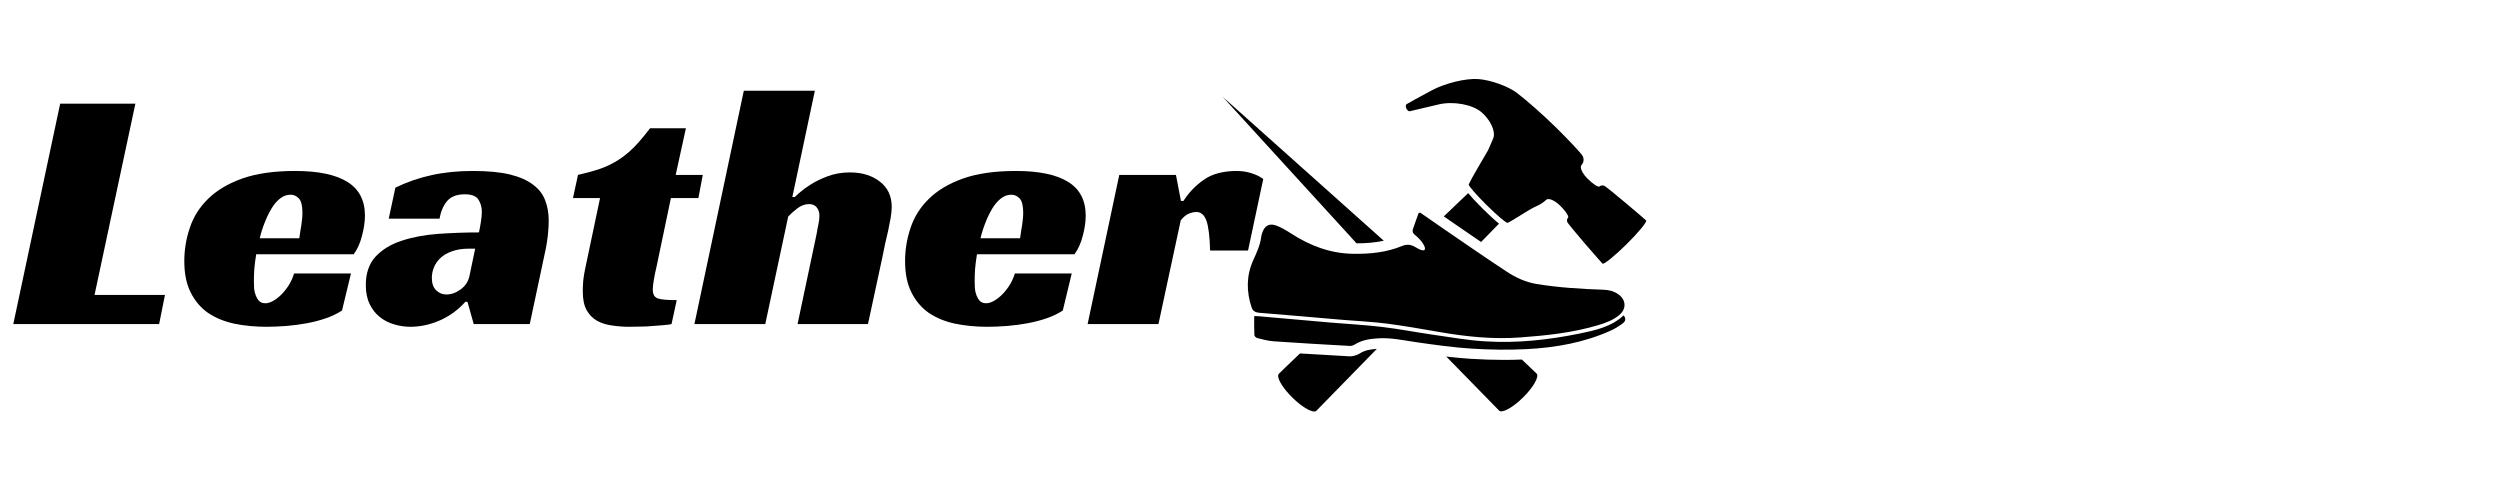 <svg xmlns="http://www.w3.org/2000/svg" xmlns:xlink="http://www.w3.org/1999/xlink" width="250" zoomAndPan="magnify" viewBox="0 0 187.5 37.5" height="50" preserveAspectRatio="xMidYMid meet" version="1.0"><defs><g/><clipPath id="94afaab86b"><path d="M 0.988 7 L 13 7 L 13 25 L 0.988 25 Z M 0.988 7 " clip-rule="nonzero"/></clipPath><clipPath id="20aa3d0e3b"><path d="M 91.672 5.859 L 123.496 5.859 L 123.496 31 L 91.672 31 Z M 91.672 5.859 " clip-rule="nonzero"/></clipPath></defs><g clip-path="url(#94afaab86b)"><g fill="#000000" fill-opacity="1"><g transform="translate(0.997, 24.306)"><g><path d="M 3.516 -16.531 L 9.156 -16.531 L 6.094 -2.188 L 11.375 -2.188 L 10.938 0 L 0 0 Z M 3.516 -16.531 "/></g></g></g></g><g fill="#000000" fill-opacity="1"><g transform="translate(13.542, 24.306)"><g><path d="M 5.672 -5.234 C 5.609 -4.848 5.562 -4.484 5.531 -4.141 C 5.508 -3.797 5.5 -3.484 5.5 -3.203 C 5.5 -3.047 5.504 -2.867 5.516 -2.672 C 5.535 -2.484 5.578 -2.305 5.641 -2.141 C 5.703 -1.984 5.785 -1.848 5.891 -1.734 C 6.004 -1.617 6.164 -1.562 6.375 -1.562 C 6.531 -1.562 6.707 -1.613 6.906 -1.719 C 7.102 -1.82 7.301 -1.969 7.5 -2.156 C 7.707 -2.352 7.898 -2.586 8.078 -2.859 C 8.266 -3.141 8.41 -3.453 8.516 -3.797 L 12.781 -3.797 L 12.109 -1.016 C 11.754 -0.785 11.352 -0.594 10.906 -0.438 C 10.457 -0.281 9.977 -0.156 9.469 -0.062 C 8.969 0.031 8.457 0.098 7.938 0.141 C 7.414 0.18 6.922 0.203 6.453 0.203 C 5.586 0.203 4.781 0.125 4.031 -0.031 C 3.289 -0.188 2.641 -0.453 2.078 -0.828 C 1.523 -1.211 1.086 -1.723 0.766 -2.359 C 0.441 -2.992 0.281 -3.781 0.281 -4.719 C 0.281 -5.562 0.414 -6.391 0.688 -7.203 C 0.957 -8.023 1.41 -8.75 2.047 -9.375 C 2.68 -10.008 3.531 -10.52 4.594 -10.906 C 5.664 -11.289 7 -11.484 8.594 -11.484 C 10.32 -11.484 11.625 -11.211 12.5 -10.672 C 13.383 -10.129 13.828 -9.285 13.828 -8.141 C 13.828 -7.672 13.754 -7.164 13.609 -6.625 C 13.473 -6.082 13.266 -5.617 12.984 -5.234 Z M 9.141 -8.328 C 9.141 -8.867 9.051 -9.234 8.875 -9.422 C 8.695 -9.609 8.488 -9.703 8.25 -9.703 C 7.969 -9.703 7.707 -9.609 7.469 -9.422 C 7.238 -9.242 7.031 -9.004 6.844 -8.703 C 6.656 -8.398 6.484 -8.051 6.328 -7.656 C 6.172 -7.27 6.039 -6.863 5.938 -6.438 L 8.906 -6.438 C 8.938 -6.633 8.969 -6.848 9 -7.078 C 9.039 -7.266 9.07 -7.473 9.094 -7.703 C 9.125 -7.93 9.141 -8.141 9.141 -8.328 Z M 9.141 -8.328 "/></g></g></g><g fill="#000000" fill-opacity="1"><g transform="translate(27.779, 24.306)"><g><path d="M 1.875 -10.234 C 2.758 -10.66 3.664 -10.973 4.594 -11.172 C 5.52 -11.379 6.555 -11.484 7.703 -11.484 C 8.816 -11.484 9.738 -11.395 10.469 -11.219 C 11.195 -11.039 11.773 -10.785 12.203 -10.453 C 12.641 -10.129 12.941 -9.738 13.109 -9.281 C 13.285 -8.832 13.375 -8.32 13.375 -7.75 C 13.375 -7.426 13.352 -7.07 13.312 -6.688 C 13.27 -6.312 13.223 -5.992 13.172 -5.734 L 11.953 0 L 7.75 0 L 7.281 -1.672 L 7.125 -1.672 C 6.57 -1.055 5.926 -0.586 5.188 -0.266 C 4.457 0.047 3.727 0.203 3 0.203 C 2.582 0.203 2.172 0.141 1.766 0.016 C 1.367 -0.098 1.016 -0.281 0.703 -0.531 C 0.391 -0.781 0.141 -1.098 -0.047 -1.484 C -0.242 -1.879 -0.344 -2.359 -0.344 -2.922 C -0.344 -3.816 -0.098 -4.531 0.391 -5.062 C 0.891 -5.594 1.539 -5.988 2.344 -6.25 C 3.156 -6.52 4.066 -6.691 5.078 -6.766 C 6.098 -6.836 7.117 -6.875 8.141 -6.875 C 8.18 -7.039 8.227 -7.285 8.281 -7.609 C 8.332 -7.93 8.359 -8.211 8.359 -8.453 C 8.359 -8.766 8.273 -9.055 8.109 -9.328 C 7.941 -9.598 7.598 -9.734 7.078 -9.734 C 6.473 -9.734 6.023 -9.555 5.734 -9.203 C 5.453 -8.848 5.27 -8.414 5.188 -7.906 L 1.375 -7.906 Z M 7.859 -5.656 L 7.391 -5.656 C 6.891 -5.656 6.461 -5.586 6.109 -5.453 C 5.754 -5.328 5.469 -5.16 5.25 -4.953 C 5.031 -4.742 4.867 -4.508 4.766 -4.25 C 4.66 -3.988 4.609 -3.727 4.609 -3.469 C 4.609 -3.051 4.719 -2.738 4.938 -2.531 C 5.156 -2.32 5.41 -2.219 5.703 -2.219 C 6.066 -2.219 6.426 -2.348 6.781 -2.609 C 7.133 -2.867 7.352 -3.211 7.438 -3.641 Z M 7.859 -5.656 "/></g></g></g><g fill="#000000" fill-opacity="1"><g transform="translate(42.146, 24.306)"><g><path d="M 1.203 -11.188 C 1.836 -11.332 2.398 -11.488 2.891 -11.656 C 3.379 -11.832 3.828 -12.051 4.234 -12.312 C 4.641 -12.57 5.031 -12.891 5.406 -13.266 C 5.781 -13.648 6.18 -14.125 6.609 -14.688 L 9.297 -14.688 L 8.531 -11.188 L 10.562 -11.188 L 10.234 -9.453 L 8.172 -9.453 L 7.109 -4.375 C 7.016 -3.977 6.941 -3.625 6.891 -3.312 C 6.836 -3 6.812 -2.754 6.812 -2.578 C 6.812 -2.234 6.938 -2.016 7.188 -1.922 C 7.445 -1.836 7.922 -1.797 8.609 -1.797 L 8.219 0 C 8.102 0.031 7.914 0.055 7.656 0.078 C 7.406 0.098 7.129 0.117 6.828 0.141 C 6.523 0.172 6.211 0.188 5.891 0.188 C 5.578 0.195 5.297 0.203 5.047 0.203 C 4.617 0.203 4.195 0.172 3.781 0.109 C 3.363 0.055 2.988 -0.055 2.656 -0.234 C 2.32 -0.422 2.055 -0.688 1.859 -1.031 C 1.66 -1.383 1.562 -1.859 1.562 -2.453 C 1.562 -2.66 1.57 -2.922 1.594 -3.234 C 1.625 -3.547 1.68 -3.891 1.766 -4.266 L 2.859 -9.453 L 0.828 -9.453 Z M 1.203 -11.188 "/></g></g></g><g fill="#000000" fill-opacity="1"><g transform="translate(52.348, 24.306)"><g><path d="M 7.078 -9.531 L 7.266 -9.531 C 7.586 -9.852 7.969 -10.156 8.406 -10.438 C 8.77 -10.676 9.203 -10.891 9.703 -11.078 C 10.211 -11.273 10.781 -11.375 11.406 -11.375 C 12.301 -11.375 13.047 -11.145 13.641 -10.688 C 14.234 -10.227 14.531 -9.598 14.531 -8.797 C 14.531 -8.555 14.504 -8.281 14.453 -7.969 C 14.398 -7.664 14.336 -7.348 14.266 -7.016 C 14.191 -6.68 14.113 -6.344 14.031 -6 C 13.957 -5.664 13.895 -5.359 13.844 -5.078 L 12.75 0 L 7.469 0 L 8.906 -6.797 C 8.938 -7.016 8.977 -7.238 9.031 -7.469 C 9.082 -7.707 9.109 -7.926 9.109 -8.125 C 9.109 -8.383 9.039 -8.594 8.906 -8.75 C 8.781 -8.914 8.586 -9 8.328 -9 C 8.016 -9 7.711 -8.883 7.422 -8.656 C 7.141 -8.438 6.922 -8.238 6.766 -8.062 L 5.047 0 L -0.266 0 L 3.438 -17.5 L 8.766 -17.5 Z M 7.078 -9.531 "/></g></g></g><g fill="#000000" fill-opacity="1"><g transform="translate(67.6, 24.306)"><g><path d="M 5.672 -5.234 C 5.609 -4.848 5.562 -4.484 5.531 -4.141 C 5.508 -3.797 5.5 -3.484 5.5 -3.203 C 5.5 -3.047 5.504 -2.867 5.516 -2.672 C 5.535 -2.484 5.578 -2.305 5.641 -2.141 C 5.703 -1.984 5.785 -1.848 5.891 -1.734 C 6.004 -1.617 6.164 -1.562 6.375 -1.562 C 6.531 -1.562 6.707 -1.613 6.906 -1.719 C 7.102 -1.82 7.301 -1.969 7.5 -2.156 C 7.707 -2.352 7.898 -2.586 8.078 -2.859 C 8.266 -3.141 8.41 -3.453 8.516 -3.797 L 12.781 -3.797 L 12.109 -1.016 C 11.754 -0.785 11.352 -0.594 10.906 -0.438 C 10.457 -0.281 9.977 -0.156 9.469 -0.062 C 8.969 0.031 8.457 0.098 7.938 0.141 C 7.414 0.18 6.922 0.203 6.453 0.203 C 5.586 0.203 4.781 0.125 4.031 -0.031 C 3.289 -0.188 2.641 -0.453 2.078 -0.828 C 1.523 -1.211 1.086 -1.723 0.766 -2.359 C 0.441 -2.992 0.281 -3.781 0.281 -4.719 C 0.281 -5.562 0.414 -6.391 0.688 -7.203 C 0.957 -8.023 1.41 -8.75 2.047 -9.375 C 2.68 -10.008 3.531 -10.52 4.594 -10.906 C 5.664 -11.289 7 -11.484 8.594 -11.484 C 10.32 -11.484 11.625 -11.211 12.5 -10.672 C 13.383 -10.129 13.828 -9.285 13.828 -8.141 C 13.828 -7.672 13.754 -7.164 13.609 -6.625 C 13.473 -6.082 13.266 -5.617 12.984 -5.234 Z M 9.141 -8.328 C 9.141 -8.867 9.051 -9.234 8.875 -9.422 C 8.695 -9.609 8.488 -9.703 8.25 -9.703 C 7.969 -9.703 7.707 -9.609 7.469 -9.422 C 7.238 -9.242 7.031 -9.004 6.844 -8.703 C 6.656 -8.398 6.484 -8.051 6.328 -7.656 C 6.172 -7.27 6.039 -6.863 5.938 -6.438 L 8.906 -6.438 C 8.938 -6.633 8.969 -6.848 9 -7.078 C 9.039 -7.266 9.07 -7.473 9.094 -7.703 C 9.125 -7.93 9.141 -8.141 9.141 -8.328 Z M 9.141 -8.328 "/></g></g></g><g fill="#000000" fill-opacity="1"><g transform="translate(81.837, 24.306)"><g><path d="M 2.109 -11.188 L 6.359 -11.188 L 6.734 -9.234 L 6.922 -9.234 C 7.316 -9.859 7.828 -10.391 8.453 -10.828 C 9.078 -11.266 9.906 -11.484 10.938 -11.484 C 11 -11.484 11.102 -11.477 11.25 -11.469 C 11.406 -11.457 11.57 -11.43 11.75 -11.391 C 11.938 -11.348 12.129 -11.285 12.328 -11.203 C 12.523 -11.129 12.719 -11.02 12.906 -10.875 L 11.766 -5.516 L 8.922 -5.516 C 8.891 -6.586 8.797 -7.336 8.641 -7.766 C 8.484 -8.191 8.234 -8.406 7.891 -8.406 C 7.711 -8.406 7.523 -8.363 7.328 -8.281 C 7.129 -8.207 6.926 -8.039 6.719 -7.781 L 5.047 0 L -0.266 0 Z M 2.109 -11.188 "/></g></g></g><g clip-path="url(#20aa3d0e3b)"><path fill="#000000" d="M 106.512 15.945 C 107.148 16.383 107.781 16.828 108.426 17.27 C 109.953 18.312 111.473 19.371 113.02 20.383 C 113.691 20.824 114.418 21.16 115.23 21.297 C 116.895 21.57 118.574 21.672 120.258 21.73 C 120.664 21.742 121.043 21.836 121.379 22.074 C 121.965 22.488 121.996 23.176 121.441 23.633 C 120.98 24.016 120.426 24.215 119.863 24.387 C 117.957 24.957 115.984 25.164 114.008 25.309 C 111.957 25.461 109.934 25.246 107.918 24.895 C 106.621 24.672 105.32 24.438 104.016 24.27 C 102.902 24.129 101.77 24.078 100.648 23.984 C 98.57 23.805 96.496 23.621 94.426 23.457 C 94.133 23.43 93.957 23.316 93.867 23.043 C 93.469 21.844 93.473 20.652 94.004 19.492 C 94.254 18.938 94.512 18.391 94.59 17.777 C 94.602 17.664 94.633 17.555 94.672 17.449 C 94.848 16.93 95.195 16.727 95.711 16.914 C 96.082 17.047 96.438 17.262 96.781 17.48 C 98.211 18.41 99.738 19.008 101.477 19.035 C 102.742 19.055 103.98 18.934 105.156 18.449 C 105.512 18.301 105.836 18.332 106.168 18.543 C 107.285 19.227 106.93 18.258 106.113 17.613 C 105.969 17.504 105.91 17.359 105.965 17.199 C 106.098 16.793 106.254 16.391 106.395 15.98 C 106.434 15.965 106.473 15.949 106.512 15.945 Z M 94.066 23.711 C 94.066 24.195 94.055 24.664 94.078 25.137 C 94.086 25.215 94.203 25.336 94.293 25.355 C 94.703 25.457 95.117 25.57 95.531 25.598 C 97.43 25.73 99.34 25.84 101.238 25.945 C 101.355 25.953 101.496 25.902 101.602 25.84 C 102.156 25.492 102.773 25.406 103.41 25.371 C 104.363 25.32 105.285 25.531 106.223 25.664 C 107.586 25.863 108.965 26.055 110.348 26.145 C 111.727 26.234 113.117 26.254 114.496 26.184 C 116.68 26.074 118.828 25.691 120.836 24.781 C 121.141 24.641 121.43 24.457 121.699 24.258 C 121.945 24.078 121.945 23.871 121.773 23.652 C 120.844 24.52 119.652 24.77 118.473 25.016 C 116.141 25.492 113.781 25.75 111.402 25.602 C 110.09 25.527 108.785 25.289 107.484 25.105 C 106.207 24.922 104.934 24.672 103.648 24.52 C 102.398 24.367 101.137 24.309 99.879 24.199 C 98.035 24.043 96.195 23.875 94.355 23.715 C 94.285 23.703 94.207 23.711 94.066 23.711 Z M 110.875 5.93 C 109.945 5.859 108.379 6.242 107.395 6.77 C 106.406 7.301 105.551 7.77 105.488 7.816 C 105.453 7.84 105.434 7.891 105.434 7.957 C 105.434 8.012 105.449 8.078 105.473 8.133 C 105.531 8.262 105.648 8.355 105.727 8.344 C 105.801 8.332 106.777 8.102 107.883 7.836 C 108.992 7.566 110.457 7.836 111.133 8.434 C 111.688 8.922 112.047 9.598 112.047 10.09 C 112.047 10.199 112.027 10.301 111.988 10.391 C 111.781 10.867 111.609 11.254 111.609 11.262 C 111.609 11.262 111.293 11.805 110.906 12.465 C 110.52 13.121 110.184 13.738 110.152 13.828 C 110.152 13.828 110.152 13.836 110.152 13.836 C 110.152 13.957 110.746 14.637 111.5 15.383 C 112.273 16.148 112.98 16.746 113.07 16.715 C 113.16 16.684 113.605 16.422 114.059 16.137 C 114.508 15.844 115.051 15.535 115.27 15.445 C 115.488 15.359 115.797 15.152 115.965 14.988 C 116.133 14.824 116.602 15.02 117.016 15.43 C 117.375 15.777 117.621 16.137 117.621 16.277 C 117.621 16.293 117.613 16.312 117.602 16.328 C 117.551 16.379 117.523 16.449 117.523 16.523 C 117.523 16.582 117.539 16.645 117.57 16.695 C 117.641 16.812 118.223 17.512 118.859 18.258 C 119.496 18.996 120.098 19.676 120.188 19.773 C 120.277 19.863 121.09 19.207 121.992 18.32 C 122.836 17.484 123.465 16.727 123.465 16.562 C 123.465 16.551 123.465 16.543 123.461 16.535 C 123.371 16.449 122.68 15.855 121.926 15.223 C 121.18 14.594 120.469 14.02 120.348 13.949 C 120.23 13.879 120.062 13.895 119.973 13.98 C 119.883 14.07 119.477 13.809 119.066 13.402 C 118.75 13.09 118.562 12.746 118.562 12.531 C 118.562 12.461 118.582 12.402 118.621 12.363 C 118.719 12.27 118.77 12.121 118.77 11.977 C 118.77 11.875 118.742 11.77 118.691 11.684 C 118.562 11.473 117.688 10.535 116.738 9.598 C 115.793 8.664 114.457 7.484 113.781 6.98 C 113.117 6.465 111.801 6 110.875 5.93 Z M 102.012 26.492 C 101.879 26.578 101.594 26.723 101.258 26.723 L 101.195 26.723 C 100.039 26.66 98.785 26.582 97.5 26.508 C 96.566 27.398 95.988 27.953 95.918 28.031 C 95.879 28.066 95.859 28.117 95.859 28.188 C 95.859 28.52 96.277 29.176 96.922 29.812 C 97.695 30.578 98.508 31.023 98.727 30.809 C 98.867 30.668 100.68 28.82 103.262 26.168 C 102.766 26.195 102.359 26.277 102.012 26.492 Z M 108.871 16.633 C 109.258 16.895 109.645 17.16 110.031 17.43 C 110.379 17.664 110.727 17.906 111.082 18.148 C 111.543 17.672 111.996 17.211 112.426 16.773 C 112.148 16.555 111.777 16.219 111.223 15.672 C 110.668 15.121 110.328 14.746 110.113 14.484 C 109.535 15.039 108.922 15.621 108.285 16.23 C 108.469 16.359 108.672 16.5 108.871 16.633 Z M 103.785 18.055 L 91.703 7.262 L 101.742 18.25 C 102.508 18.25 103.18 18.188 103.785 18.055 Z M 114.141 26.965 C 113.703 26.984 113.258 26.992 112.809 26.992 C 112 26.992 111.152 26.965 110.293 26.91 C 109.684 26.871 109.082 26.812 108.469 26.742 C 110.746 29.074 112.305 30.668 112.434 30.793 C 112.473 30.832 112.523 30.852 112.594 30.852 C 112.93 30.852 113.594 30.438 114.238 29.801 C 115.012 29.035 115.461 28.234 115.242 28.016 C 115.18 27.961 114.785 27.582 114.141 26.965 Z M 114.141 26.965 " fill-opacity="1" fill-rule="nonzero"/></g></svg>
